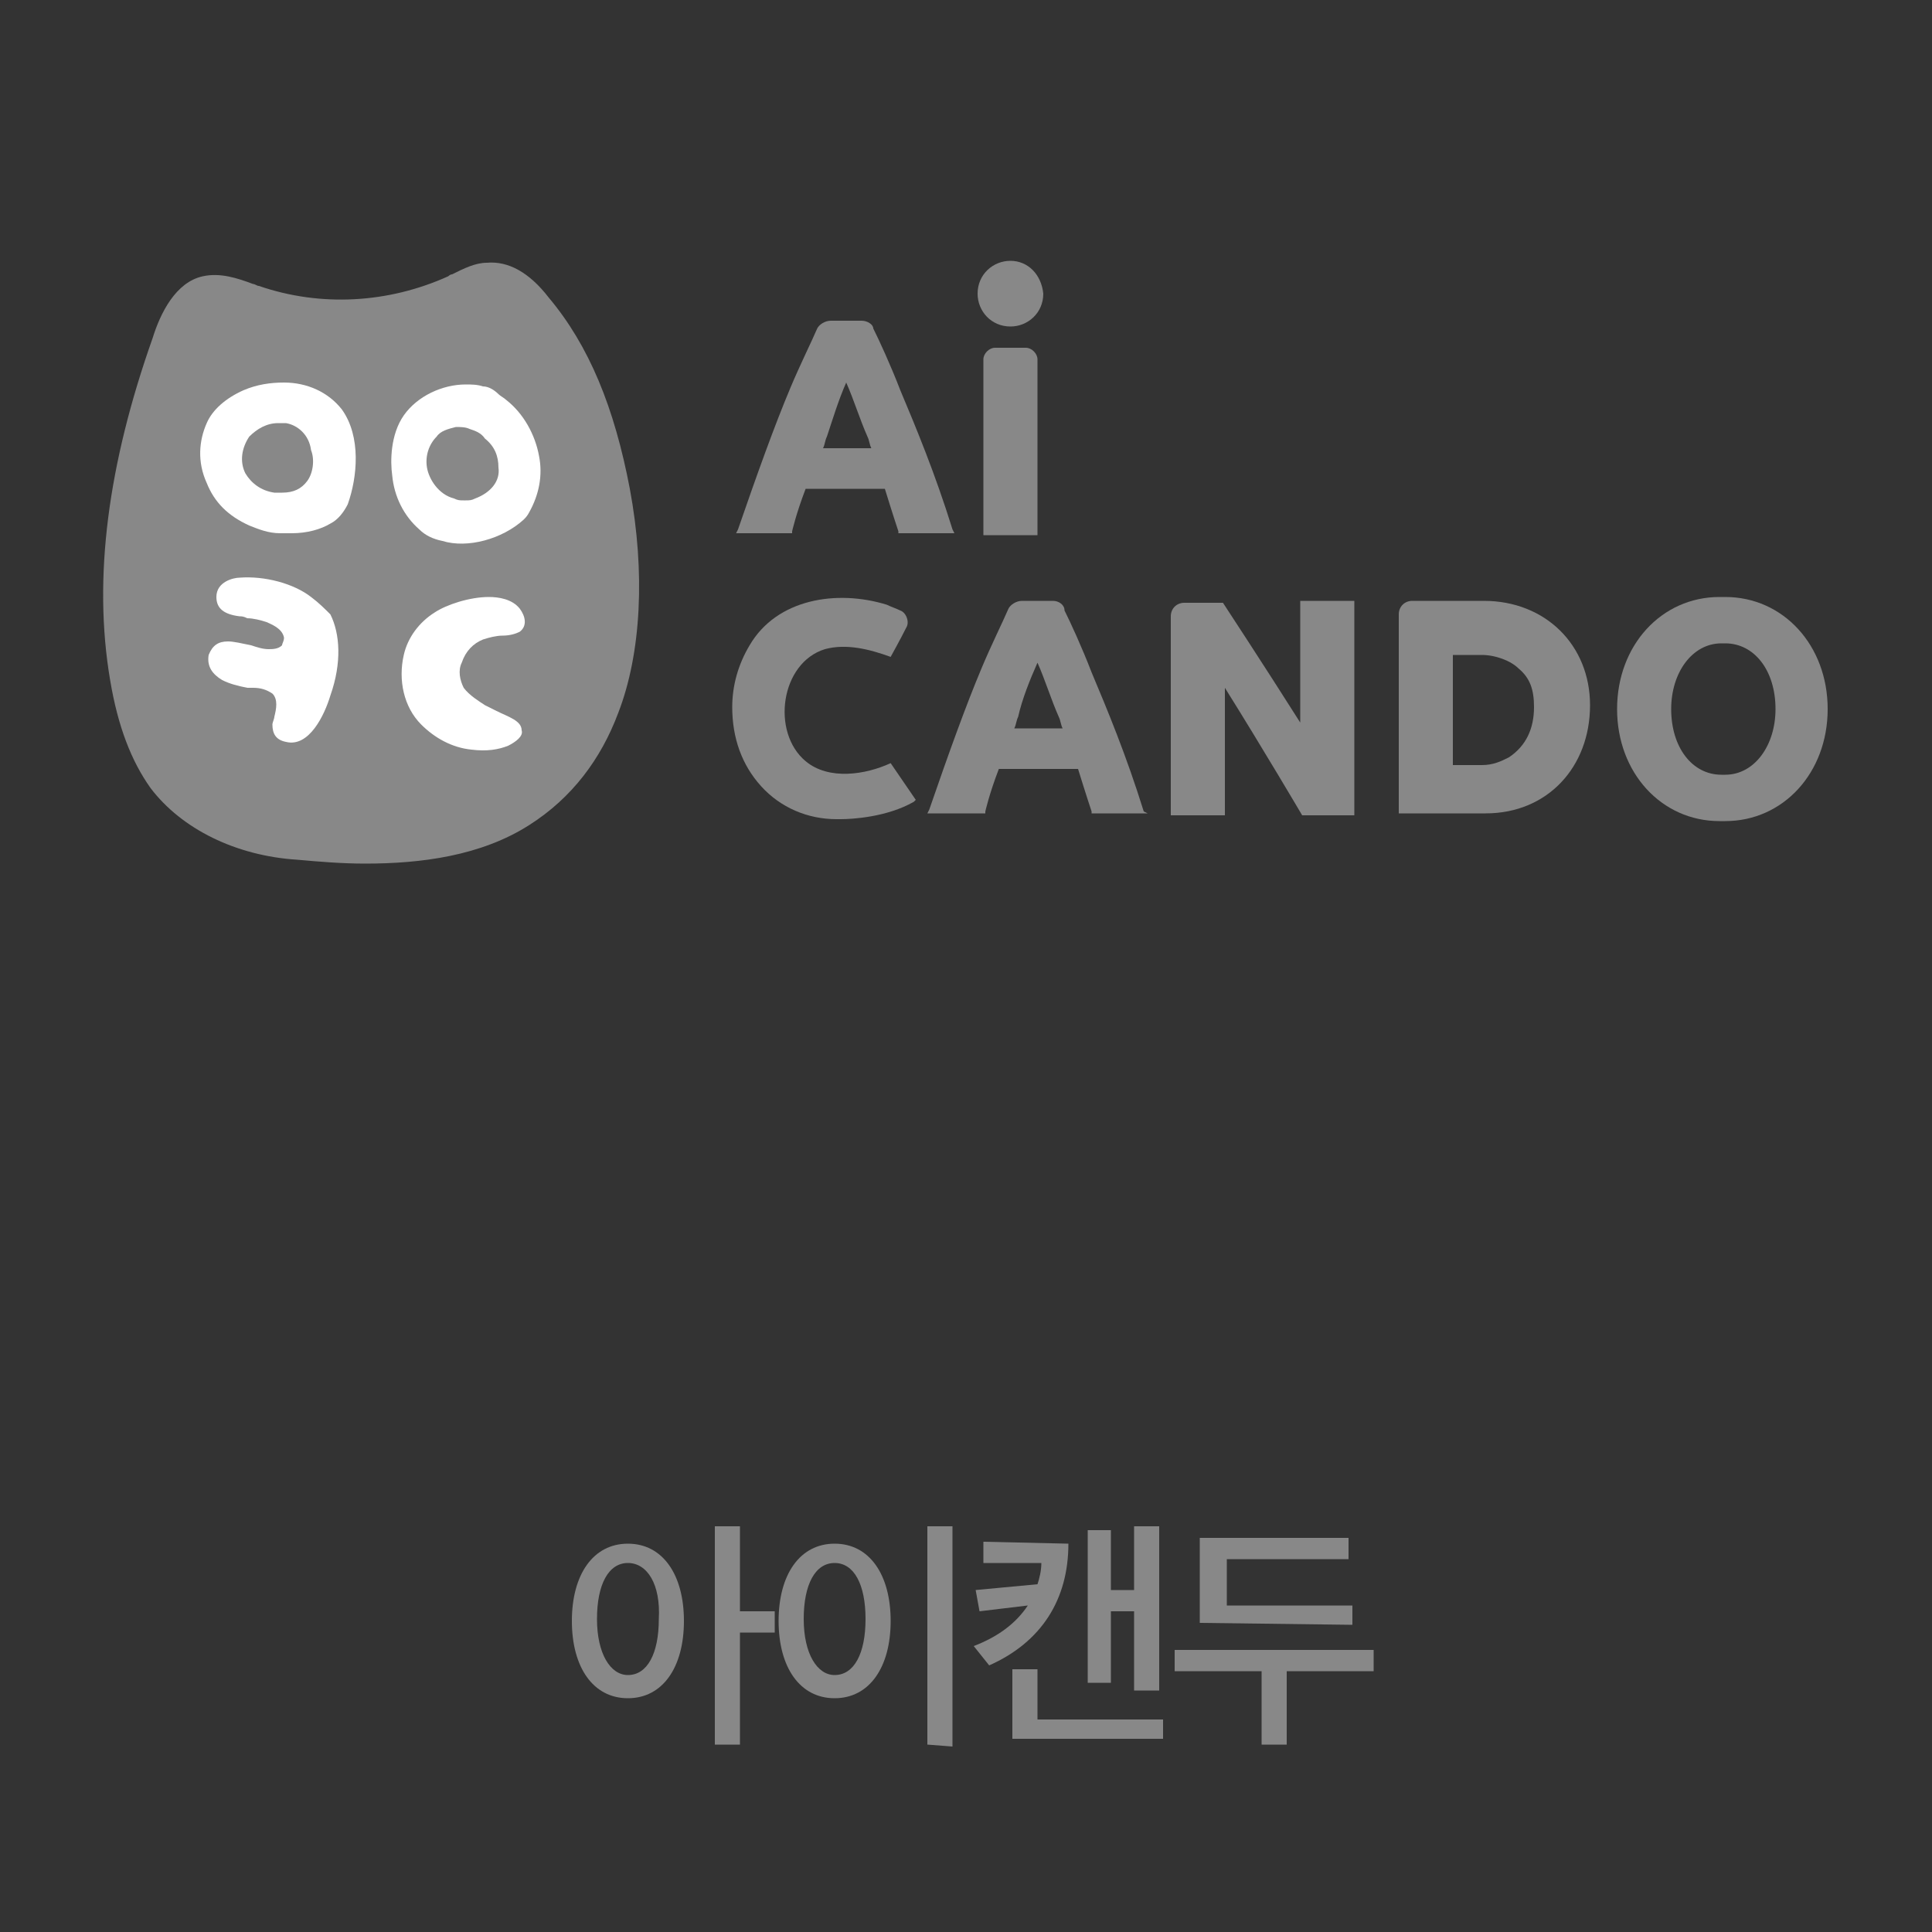 <?xml version="1.0" encoding="utf-8"?>
<!-- Generator: Adobe Illustrator 26.2.1, SVG Export Plug-In . SVG Version: 6.00 Build 0)  -->
<svg version="1.1" id="레이어_1" xmlns="http://www.w3.org/2000/svg" xmlns:xlink="http://www.w3.org/1999/xlink" x="0px"
	 y="0px" viewBox="0 0 100 100" style="enable-background:new 0 0 100 100;" xml:space="preserve">
<rect x="0" y="0" width="100" height="100" fill="#333333" stroke="none"/>
<style type="text/css">
	.st0{fill:#888888;}
	.st1{fill:#FFFFFF;}
</style>
<g>
	<path class="st0" d="M32.5,79.9c1.8,0,2.9,1.6,2.9,4s-1.1,4-2.9,4c-1.8,0-2.9-1.6-2.9-4S30.7,79.9,32.5,79.9z M32.5,80.9
		c-1,0-1.6,1.1-1.6,2.9s0.7,2.9,1.6,2.9c1,0,1.6-1.1,1.6-2.9C34.2,82,33.5,80.9,32.5,80.9z M38.3,83.4h1.8v1.1h-1.8v5.8H37V79h1.3
		V83.4z"/>
	<path class="st0" d="M43.2,79.9c1.8,0,2.9,1.6,2.9,4s-1.1,4-2.9,4s-2.9-1.6-2.9-4S41.4,79.9,43.2,79.9z M43.2,80.9
		c-1,0-1.6,1.1-1.6,2.9s0.7,2.9,1.6,2.9c1,0,1.6-1.1,1.6-2.9S44.2,80.9,43.2,80.9z M48,90.3V79h1.3v11.4L48,90.3L48,90.3z"/>
	<path class="st0" d="M55.3,79.9c0,2.9-1.4,5.1-4.1,6.3l-0.8-1c1.3-0.5,2.2-1.2,2.8-2.1l-2.5,0.3l-0.2-1.1l3.2-0.3
		c0.1-0.3,0.2-0.7,0.2-1.1h-3v-1.1L55.3,79.9L55.3,79.9z M52.4,90v-3.6h1.3V89h6.5v1H52.4z M58.7,87.5v-4.1h-1.2v3.7h-1.2v-7.9h1.2
		v3.1h1.2V79H60v8.5H58.7z"/>
	<path class="st0" d="M65.3,90.3v-3.8h-4.5v-1.1h10.3v1.1h-4.5v3.8H65.3z M62.1,84v-4.4h7.7v1.1h-6.3v2.4H70v1L62.1,84L62.1,84z"/>
</g>
<g>
	<g>
		<path class="st0" d="M67.3,37.4c-1.9-3-4-6.2-4-6.2h-2c-0.4,0-0.7,0.3-0.7,0.7v10.3h2.8v-6.6c2,3.2,4,6.6,4,6.6h2.7V31.1h-2.8
			C67.3,31.1,67.3,37.4,67.3,37.4z"/>
		<path class="st0" d="M89.3,30.9H89c-3,0-5.3,2.5-5.3,5.8s2.3,5.8,5.3,5.8h0.3c3,0,5.3-2.5,5.3-5.8C94.6,33.4,92.3,30.9,89.3,30.9z
			 M91.9,36.7c0,1.9-1.1,3.4-2.6,3.4h-0.2c-1.5,0-2.6-1.4-2.6-3.4c0-1.9,1.1-3.4,2.6-3.4h0.2C90.8,33.3,91.9,34.7,91.9,36.7z"/>
		<path class="st0" d="M46.1,39.5c-1.3,0.6-3.2,0.9-4.4-0.1c-1.8-1.5-1.3-5.1,1-5.8c1.1-0.3,2.3,0,3.4,0.4c0,0,0.5-0.9,0.8-1.5
			c0.2-0.3,0-0.8-0.3-0.9c-0.2-0.1-0.5-0.2-0.7-0.3c-2.6-0.8-5.7-0.3-7.1,2.1c-0.6,1-0.9,2.1-0.9,3.2c0,1.6,0.5,3,1.5,4.1
			s2.4,1.7,3.9,1.7c0,0,0,0,0.1,0h0.1c0.6,0,2.4-0.1,3.8-0.9l0.1-0.1L46.1,39.5z"/>
		<path class="st0" d="M54.5,31.1h-1.6c-0.3,0-0.6,0.2-0.7,0.4c-0.3,0.7-0.9,1.9-1.4,3.1c-0.8,1.9-1.7,4.4-2.7,7.3L48,42.1h3V42
			c0,0,0.2-0.9,0.7-2.2h4.1c0.4,1.3,0.7,2.2,0.7,2.2v0.1h2.9L59.2,42c-0.9-2.9-1.9-5.3-2.7-7.2c-0.5-1.3-1.1-2.6-1.4-3.2
			C55.1,31.3,54.8,31.1,54.5,31.1z M53.7,34.3c0.4,0.9,0.7,1.9,1.1,2.8c0.1,0.2,0.1,0.4,0.2,0.6h-2.5c0.1-0.2,0.1-0.4,0.2-0.6
			C52.9,36.2,53.3,35.2,53.7,34.3z"/>
		<path class="st0" d="M76.8,31.1h-3.7c-0.4,0-0.7,0.3-0.7,0.7v10.3h4.5c3.2,0,5.4-2.4,5.4-5.6C82.3,33.4,80,31.1,76.8,31.1z
			 M79.4,36.6c0,1.1-0.4,2-1.3,2.6c-0.4,0.2-0.8,0.4-1.4,0.4c-0.5,0-1.2,0-1.5,0v-5.7h1.5c0.7,0,1.5,0.3,1.9,0.7
			C79.2,35.1,79.4,35.7,79.4,36.6z"/>
		<path class="st0" d="M44.6,16.6H43c-0.3,0-0.6,0.2-0.7,0.4c-0.3,0.7-0.9,1.9-1.4,3.1c-0.8,1.9-1.7,4.4-2.7,7.3l-0.1,0.2H41v-0.1
			c0,0,0.2-0.9,0.7-2.2h4.1c0.4,1.3,0.7,2.2,0.7,2.2v0.1h2.9l-0.1-0.2c-0.9-2.9-1.9-5.3-2.7-7.2c-0.5-1.3-1.1-2.6-1.4-3.2
			C45.2,16.8,44.9,16.6,44.6,16.6z M43.8,19.8c0.4,0.9,0.7,1.9,1.1,2.8c0.1,0.2,0.1,0.4,0.2,0.6h-2.5c0.1-0.2,0.1-0.4,0.2-0.6
			C43.1,21.7,43.4,20.7,43.8,19.8z"/>
		<path class="st0" d="M50.9,27.7h2.8v-9.1c0-0.3-0.3-0.6-0.6-0.6h-1.6c-0.3,0-0.6,0.3-0.6,0.6C50.9,18.6,50.9,27.7,50.9,27.7z"/>
		<path class="st0" d="M52.3,13.5c-0.9,0-1.7,0.7-1.7,1.7c0,0.9,0.7,1.7,1.7,1.7c0.9,0,1.7-0.7,1.7-1.7
			C53.9,14.2,53.2,13.5,52.3,13.5z"/>
	</g>
	<g>
		<g>
			<g>
				<g>
					<path class="st0" d="M32.6,25.3L32.6,25.3c-0.8-4.2-2.1-7.4-4.2-9.9c-1-1.3-2.1-1.9-3.2-1.8c-0.6,0-1.2,0.3-1.8,0.6
						c-0.1,0-0.2,0.1-0.2,0.1c-3.1,1.4-6.6,1.6-9.8,0.5c-0.1,0-0.2-0.1-0.3-0.1c-0.8-0.3-1.7-0.6-2.6-0.4c-1.4,0.3-2.2,1.9-2.6,3.2
						C5.6,24,4.8,29.9,5.7,35.2c0.4,2.4,1.1,4.2,2.1,5.6c1.6,2.1,4.4,3.5,7.6,3.7c1.1,0.1,2.3,0.2,3.5,0.2c2.9,0,6-0.4,8.5-2
						c2.2-1.4,3.7-3.4,4.6-5.8C33.2,33.8,33.4,29.6,32.6,25.3z"/>
				</g>
				<g>
					<path class="st1" d="M16.1,30.9c-0.9-0.7-2.4-1.1-3.7-1c-0.3,0-1.2,0.2-1.2,1c0,0.6,0.4,0.9,1.2,1c0.1,0,0.2,0,0.4,0.1
						c0.3,0,0.7,0.1,1,0.2c0.2,0.1,0.8,0.3,0.9,0.8c0,0.2-0.1,0.3-0.1,0.4c-0.2,0.2-0.5,0.2-0.7,0.2c-0.3,0-0.6-0.1-0.9-0.2
						c-0.5-0.1-0.9-0.2-1.2-0.2c-0.5,0-0.8,0.2-1,0.7c-0.1,0.6,0.2,1,0.7,1.3c0.4,0.2,0.8,0.3,1.3,0.4c0.1,0,0.2,0,0.3,0
						c0.4,0,0.7,0.1,1,0.3c0.3,0.3,0.2,0.8,0.1,1.2c0,0.1-0.1,0.3-0.1,0.4c0,0.5,0.2,0.8,0.7,0.9c1.2,0.3,2-1.4,2.3-2.4
						c0.6-1.7,0.5-3.2,0-4.2C16.8,31.5,16.5,31.2,16.1,30.9z"/>
					<path class="st1" d="M25,33.1c0.3-0.1,0.7-0.2,1-0.2c0.4,0,0.7-0.1,0.9-0.2c0.4-0.3,0.3-0.8,0-1.2c-0.4-0.5-1.1-0.6-1.6-0.6
						c-1,0-2.2,0.4-2.8,0.8c-0.8,0.5-1.4,1.3-1.6,2.2c-0.3,1.3,0,2.7,0.9,3.6c0.7,0.7,1.6,1.2,2.6,1.3c0.8,0.1,1.4,0,1.9-0.2
						c0.4-0.2,0.8-0.5,0.7-0.8c0-0.5-0.7-0.7-1.3-1c-0.2-0.1-0.4-0.2-0.6-0.3c-0.3-0.2-0.8-0.5-1.1-0.9c-0.2-0.4-0.3-0.9-0.1-1.3
						C24.1,33.7,24.5,33.3,25,33.1z"/>
					<path class="st1" d="M17.7,21.2c-0.7-0.9-1.8-1.4-3-1.4c-0.7,0-1.4,0.1-2.1,0.4c-0.9,0.4-1.6,1-1.9,1.7c-0.4,0.9-0.5,2,0,3.1
						c0.4,1,1.1,1.7,2.2,2.2c0.5,0.2,1,0.4,1.6,0.4c0.2,0,0.4,0,0.6,0c0.8,0,1.5-0.2,2-0.5c0.4-0.2,0.7-0.6,0.9-1
						C18.5,24.7,18.7,22.6,17.7,21.2z M15.9,24.9L15.9,24.9c-0.3,0.4-0.7,0.6-1.3,0.6c-0.2,0-0.3,0-0.4,0c-0.7-0.1-1.2-0.5-1.5-1
						c-0.3-0.6-0.2-1.3,0.2-1.9c0.4-0.4,0.9-0.7,1.5-0.7c0.1,0,0.3,0,0.4,0c0.6,0.1,1.2,0.6,1.3,1.4C16.3,23.8,16.2,24.5,15.9,24.9z
						"/>
					<path class="st1" d="M27.9,23.6L27.9,23.6c-0.2-1.1-0.8-2.2-1.7-2.9c-0.1-0.1-0.3-0.2-0.4-0.3C25.6,20.2,25.3,20,25,20
						c-0.3-0.1-0.6-0.1-0.9-0.1c-1.2,0-2.5,0.6-3.2,1.6s-0.7,2.4-0.6,3.1c0.1,1.1,0.6,2.1,1.4,2.8c0.3,0.3,0.7,0.5,1.2,0.6
						c1.3,0.4,3.1-0.1,4.2-1.1c0.1-0.1,0.2-0.2,0.3-0.4C27.9,25.6,28.1,24.6,27.9,23.6z M24.6,25.8L24.6,25.8
						c-0.2,0.1-0.3,0.1-0.5,0.1H24c-0.2,0-0.3,0-0.5-0.1c-0.8-0.2-1.3-1-1.4-1.6s0.1-1.2,0.5-1.6c0.2-0.3,0.6-0.4,1-0.5
						c0.2,0,0.5,0,0.7,0.1c0.3,0.1,0.6,0.2,0.8,0.5c0.5,0.4,0.7,0.9,0.7,1.5C25.9,24.9,25.4,25.5,24.6,25.8z"/>
				</g>
			</g>
		</g>
	</g>
</g>
</svg>
